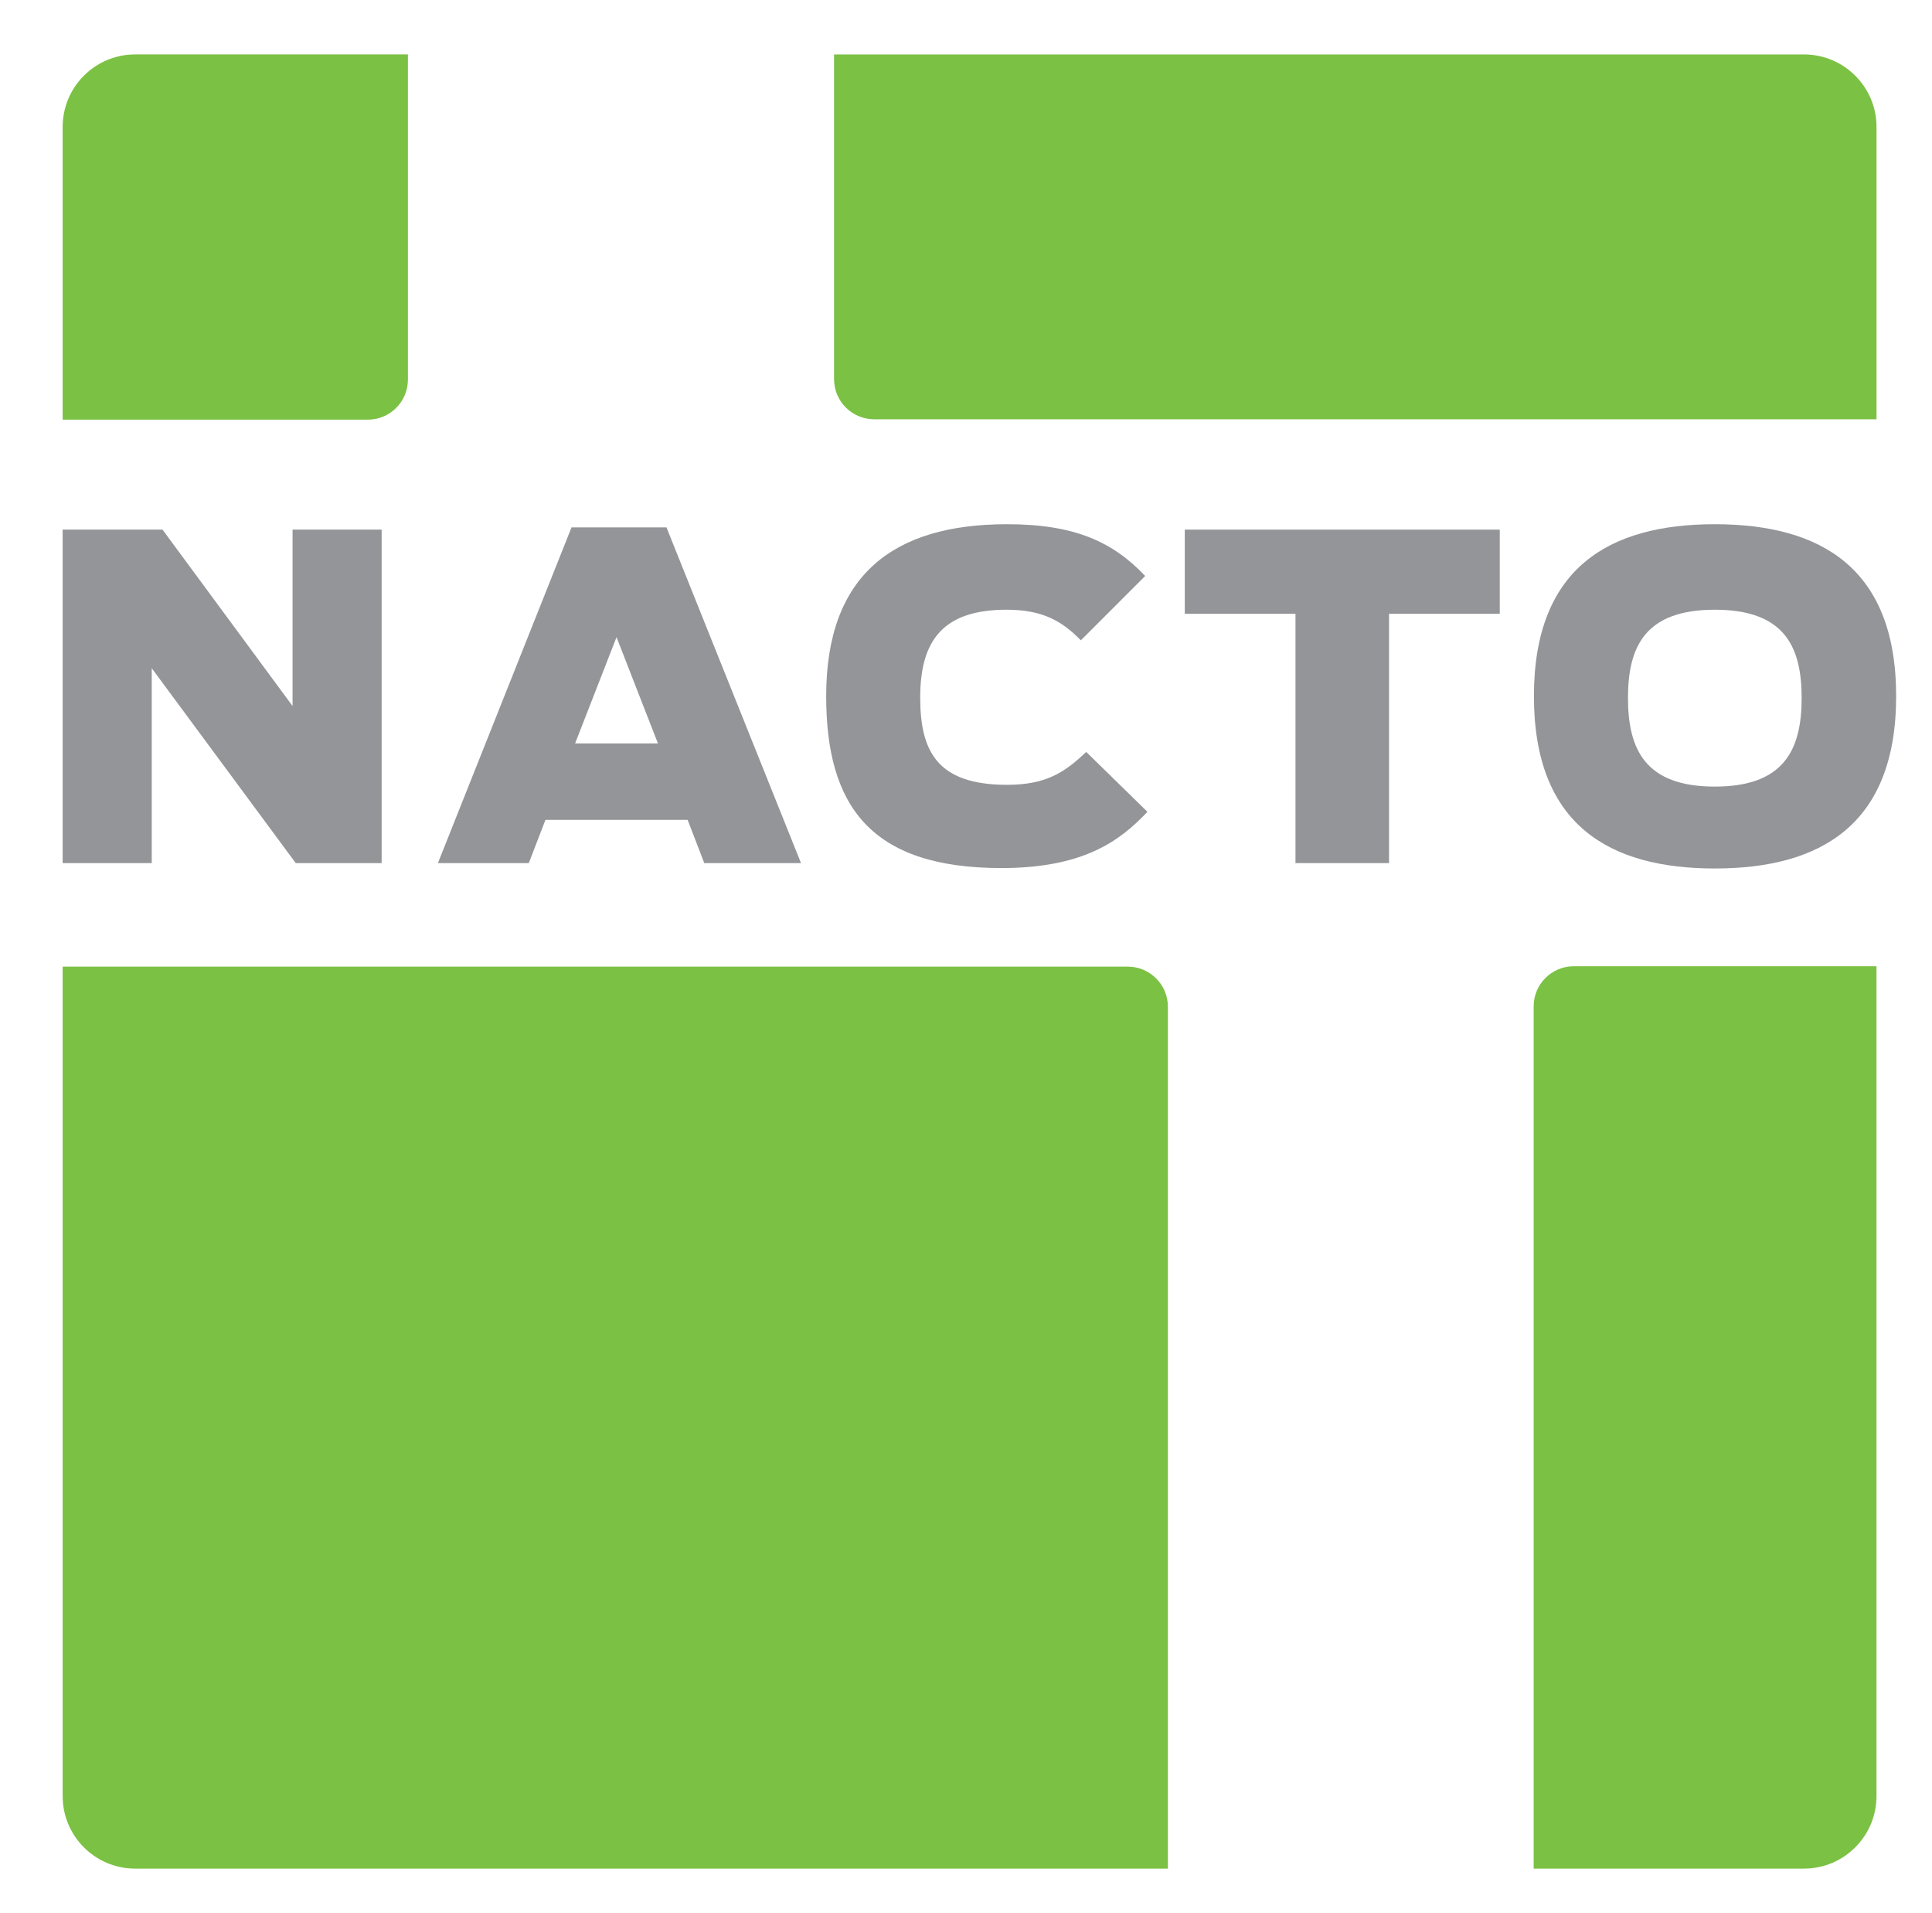 <svg version="1.1" xmlns="http://www.w3.org/2000/svg" xmlns:xlink="http://www.w3.org/1999/xlink" x="0px" y="0px"
	 width="100" height="99" viewBox="0 0 100 99" enable-background="new 0 0 100 99" xml:space="preserve">
		<path fill="#7BC143" d="M58.372,50.025H3.243v42.923c0,2.075,1.682,3.755,3.754,3.755H60.45v-44.6
			C60.45,50.955,59.52,50.025,58.372,50.025"/>
		<path fill="#7BC143" d="M21.114,19.64V2.817H6.997c-2.072,0-3.754,1.681-3.754,3.754v15.147h15.792
			C20.184,21.719,21.114,20.789,21.114,19.64"/>
		<path fill="#7BC143" d="M45.25,21.698h51.878V6.572c0-2.073-1.681-3.754-3.755-3.754H43.171v16.802
			C43.171,20.768,44.101,21.698,45.25,21.698"/>
		<path fill="#7BC143" d="M79.382,52.082v44.621h13.99c2.074,0,3.755-1.681,3.755-3.755V50.004H81.461
			C80.312,50.004,79.382,50.934,79.382,52.082"/>
		<polygon fill="#939598" points="3.242,27.409 8.412,27.409 15.143,36.538 15.143,27.409 19.754,27.409 19.754,44.666 
			15.307,44.666 7.854,34.581 7.854,44.666 3.242,44.666 		"/>
		<path fill="#939598" d="M34.054,38.471l-2.143-5.496l-2.143,5.496H34.054z M29.582,27.292h4.914l6.964,17.374h-5.007l-0.861-2.236
			h-7.36l-0.862,2.236h-4.704L29.582,27.292z"/>
		<path fill="#939598" d="M42.763,36.026c0-6.288,3.493-8.897,9.362-8.897c3.493,0,5.473,0.908,7.15,2.678l-3.331,3.331
			c-0.955-0.978-1.956-1.584-3.842-1.584c-3.285,0-4.472,1.584-4.472,4.542c0,2.794,0.884,4.519,4.495,4.519
			c2.072,0,3.004-0.676,4.099-1.7l3.167,3.097c-1.467,1.56-3.377,2.911-7.568,2.911C45.022,44.922,42.763,41.662,42.763,36.026"/>
		<polygon fill="#939598" points="67.054,31.763 61.324,31.763 61.324,27.409 77.627,27.409 77.627,31.763 71.897,31.763 
			71.897,44.666 67.054,44.666 		"/>
		<path fill="#939598" d="M93.253,36.119c0-2.679-0.908-4.565-4.495-4.565c-3.586,0-4.494,1.886-4.494,4.565
			c0,2.677,0.908,4.588,4.494,4.588C92.346,40.707,93.253,38.796,93.253,36.119 M79.396,36.026c0-6.638,3.89-8.897,9.362-8.897
			c5.474,0,9.386,2.259,9.386,8.897c0,6.661-3.913,8.919-9.386,8.919C83.286,44.945,79.396,42.687,79.396,36.026"/>
</svg>
